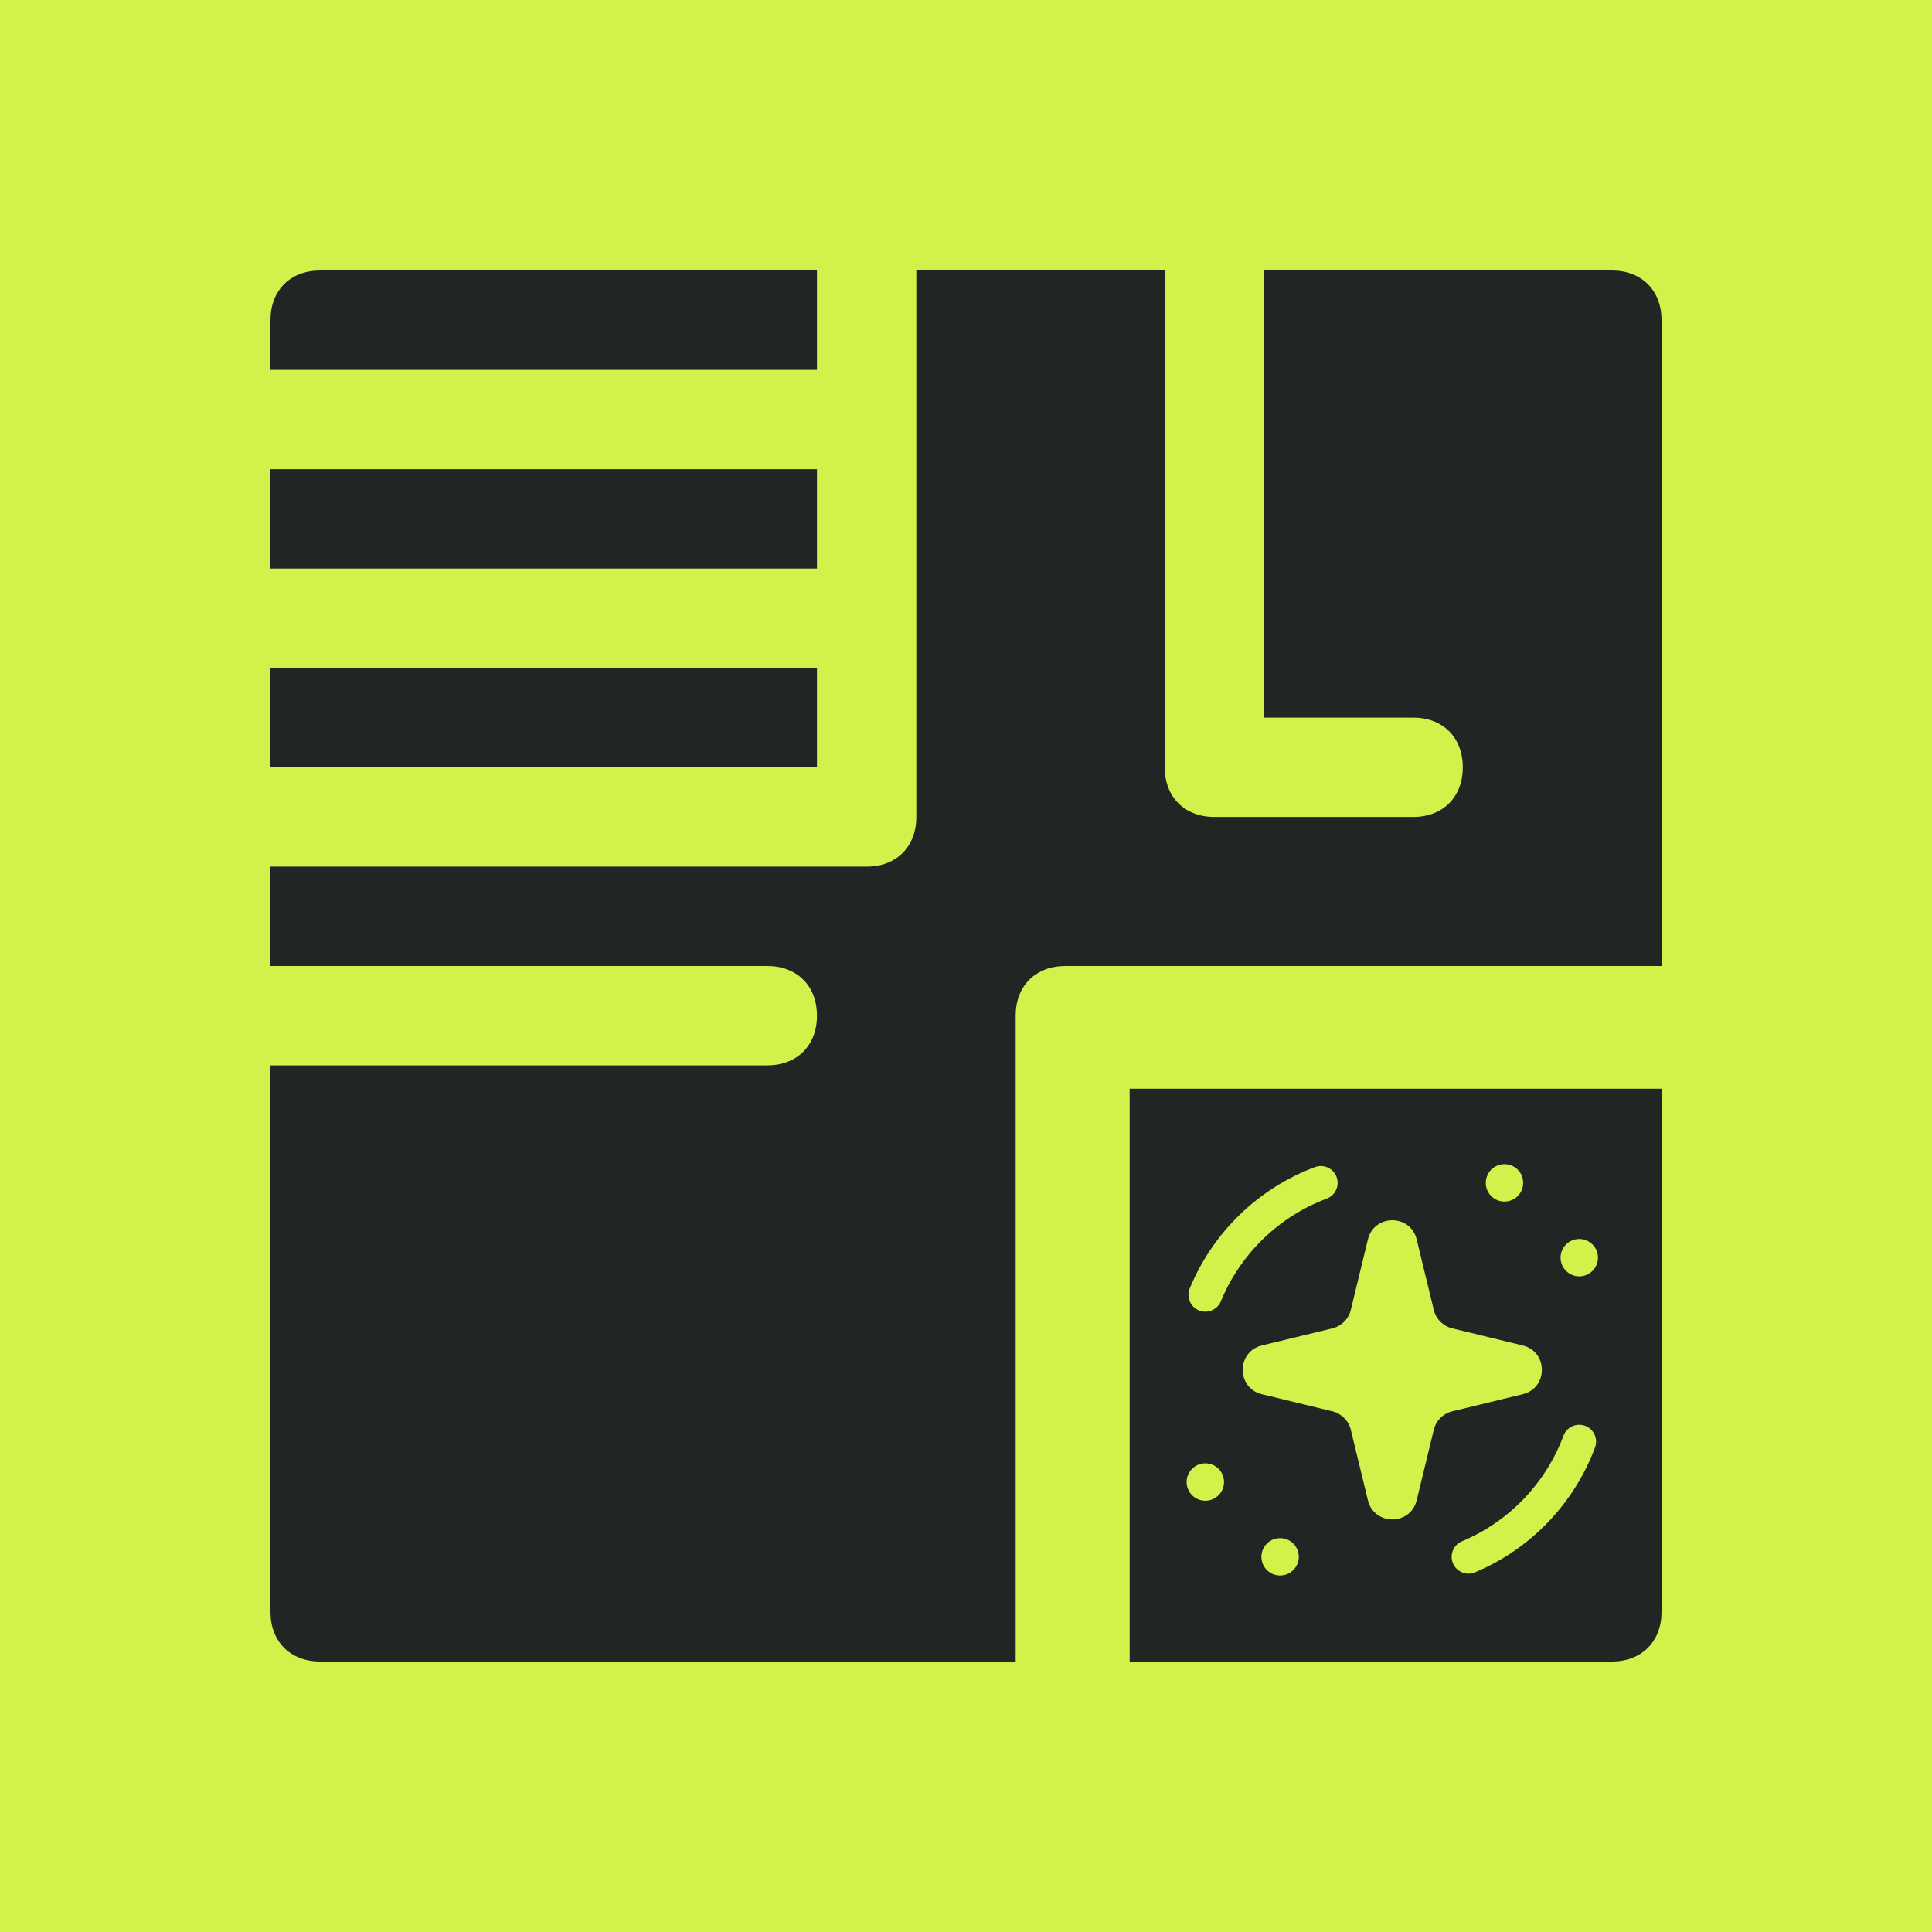 <svg width="100" height="100" viewBox="0 0 100 100" fill="none" xmlns="http://www.w3.org/2000/svg">
<rect width="100" height="100" fill="#D1F24A"/>
<path d="M14 39.715L42.286 39.715L42.286 34.572L14 34.572L14 39.715Z" fill="#212523"/>
<path d="M14 29.428L42.286 29.428L42.286 24.285L14 24.285L14 29.428Z" fill="#212523"/>
<path d="M42.286 19.143L42.286 14L16.571 14C15.028 14 14 15.028 14 16.571L14 19.143L42.286 19.143Z" fill="#212523"/>
<path d="M47.429 42.286C47.429 43.829 46.4 44.857 44.857 44.857L14 44.857L14 50L39.714 50C41.257 50 42.286 51.029 42.286 52.571C42.286 54.114 41.257 55.143 39.714 55.143L14 55.143L14 83.429C14 84.971 15.029 86 16.571 86L52.571 86L52.571 52.571C52.571 51.029 53.6 50 55.143 50L86 50L86 16.571C86 15.029 84.971 14 83.429 14L65.429 14L65.429 37.143L73.143 37.143C74.686 37.143 75.714 38.171 75.714 39.714C75.714 41.257 74.686 42.286 73.143 42.286L62.857 42.286C61.314 42.286 60.286 41.257 60.286 39.714L60.286 14L47.429 14L47.429 42.286Z" fill="#212523"/>
<path d="M58.471 56.353L58.471 86L83.429 86C84.971 86 86 84.971 86 83.429L86 56.353L58.471 56.353Z" fill="#212523"/>
<path d="M66.258 81.548C65.724 81.548 65.29 81.115 65.29 80.58C65.29 80.046 65.724 79.613 66.258 79.613C66.793 79.613 67.226 80.046 67.226 80.58C67.226 81.115 66.793 81.548 66.258 81.548Z" fill="#D1F24A"/>
<path d="M77.871 62.193C77.337 62.193 76.903 61.76 76.903 61.226C76.903 60.691 77.337 60.258 77.871 60.258C78.406 60.258 78.839 60.691 78.839 61.226C78.839 61.76 78.406 62.193 77.871 62.193Z" fill="#D1F24A"/>
<path d="M81.742 66.064C81.208 66.064 80.774 65.631 80.774 65.097C80.774 64.562 81.208 64.129 81.742 64.129C82.276 64.129 82.71 64.562 82.71 65.097C82.71 65.631 82.276 66.064 81.742 66.064Z" fill="#D1F24A"/>
<path d="M70.802 64.154C71.123 62.83 73.007 62.83 73.328 64.154L74.212 67.799C74.326 68.272 74.695 68.641 75.168 68.756L78.813 69.64C80.138 69.961 80.138 71.845 78.813 72.166L75.168 73.05C74.695 73.165 74.326 73.534 74.212 74.007L73.328 77.651C73.007 78.976 71.123 78.976 70.802 77.651L69.918 74.007C69.803 73.534 69.434 73.165 68.961 73.05L65.316 72.166C63.992 71.845 63.992 69.961 65.316 69.64L68.961 68.756C69.434 68.641 69.803 68.272 69.918 67.799L70.802 64.154Z" fill="#D1F24A"/>
<path fill-rule="evenodd" clip-rule="evenodd" d="M82.047 73.802C82.497 73.97 82.726 74.472 82.558 74.922C81.469 77.841 79.207 80.186 76.345 81.384C75.901 81.57 75.391 81.36 75.205 80.917C75.019 80.473 75.229 79.963 75.672 79.777C78.091 78.765 80.005 76.781 80.926 74.313C81.094 73.862 81.596 73.633 82.047 73.802Z" fill="#D1F24A"/>
<path fill-rule="evenodd" clip-rule="evenodd" d="M69.181 60.92C69.35 61.371 69.121 61.873 68.671 62.041C66.19 62.969 64.198 64.906 63.193 67.352C63.01 67.797 62.501 68.01 62.056 67.827C61.611 67.644 61.399 67.135 61.581 66.69C62.77 63.797 65.124 61.508 68.061 60.41C68.511 60.241 69.013 60.47 69.181 60.92Z" fill="#D1F24A"/>
<path d="M62.387 77.677C61.853 77.677 61.419 77.244 61.419 76.709C61.419 76.175 61.853 75.742 62.387 75.742C62.922 75.742 63.355 76.175 63.355 76.709C63.355 77.244 62.922 77.677 62.387 77.677Z" fill="#D1F24A"/>
</svg>
